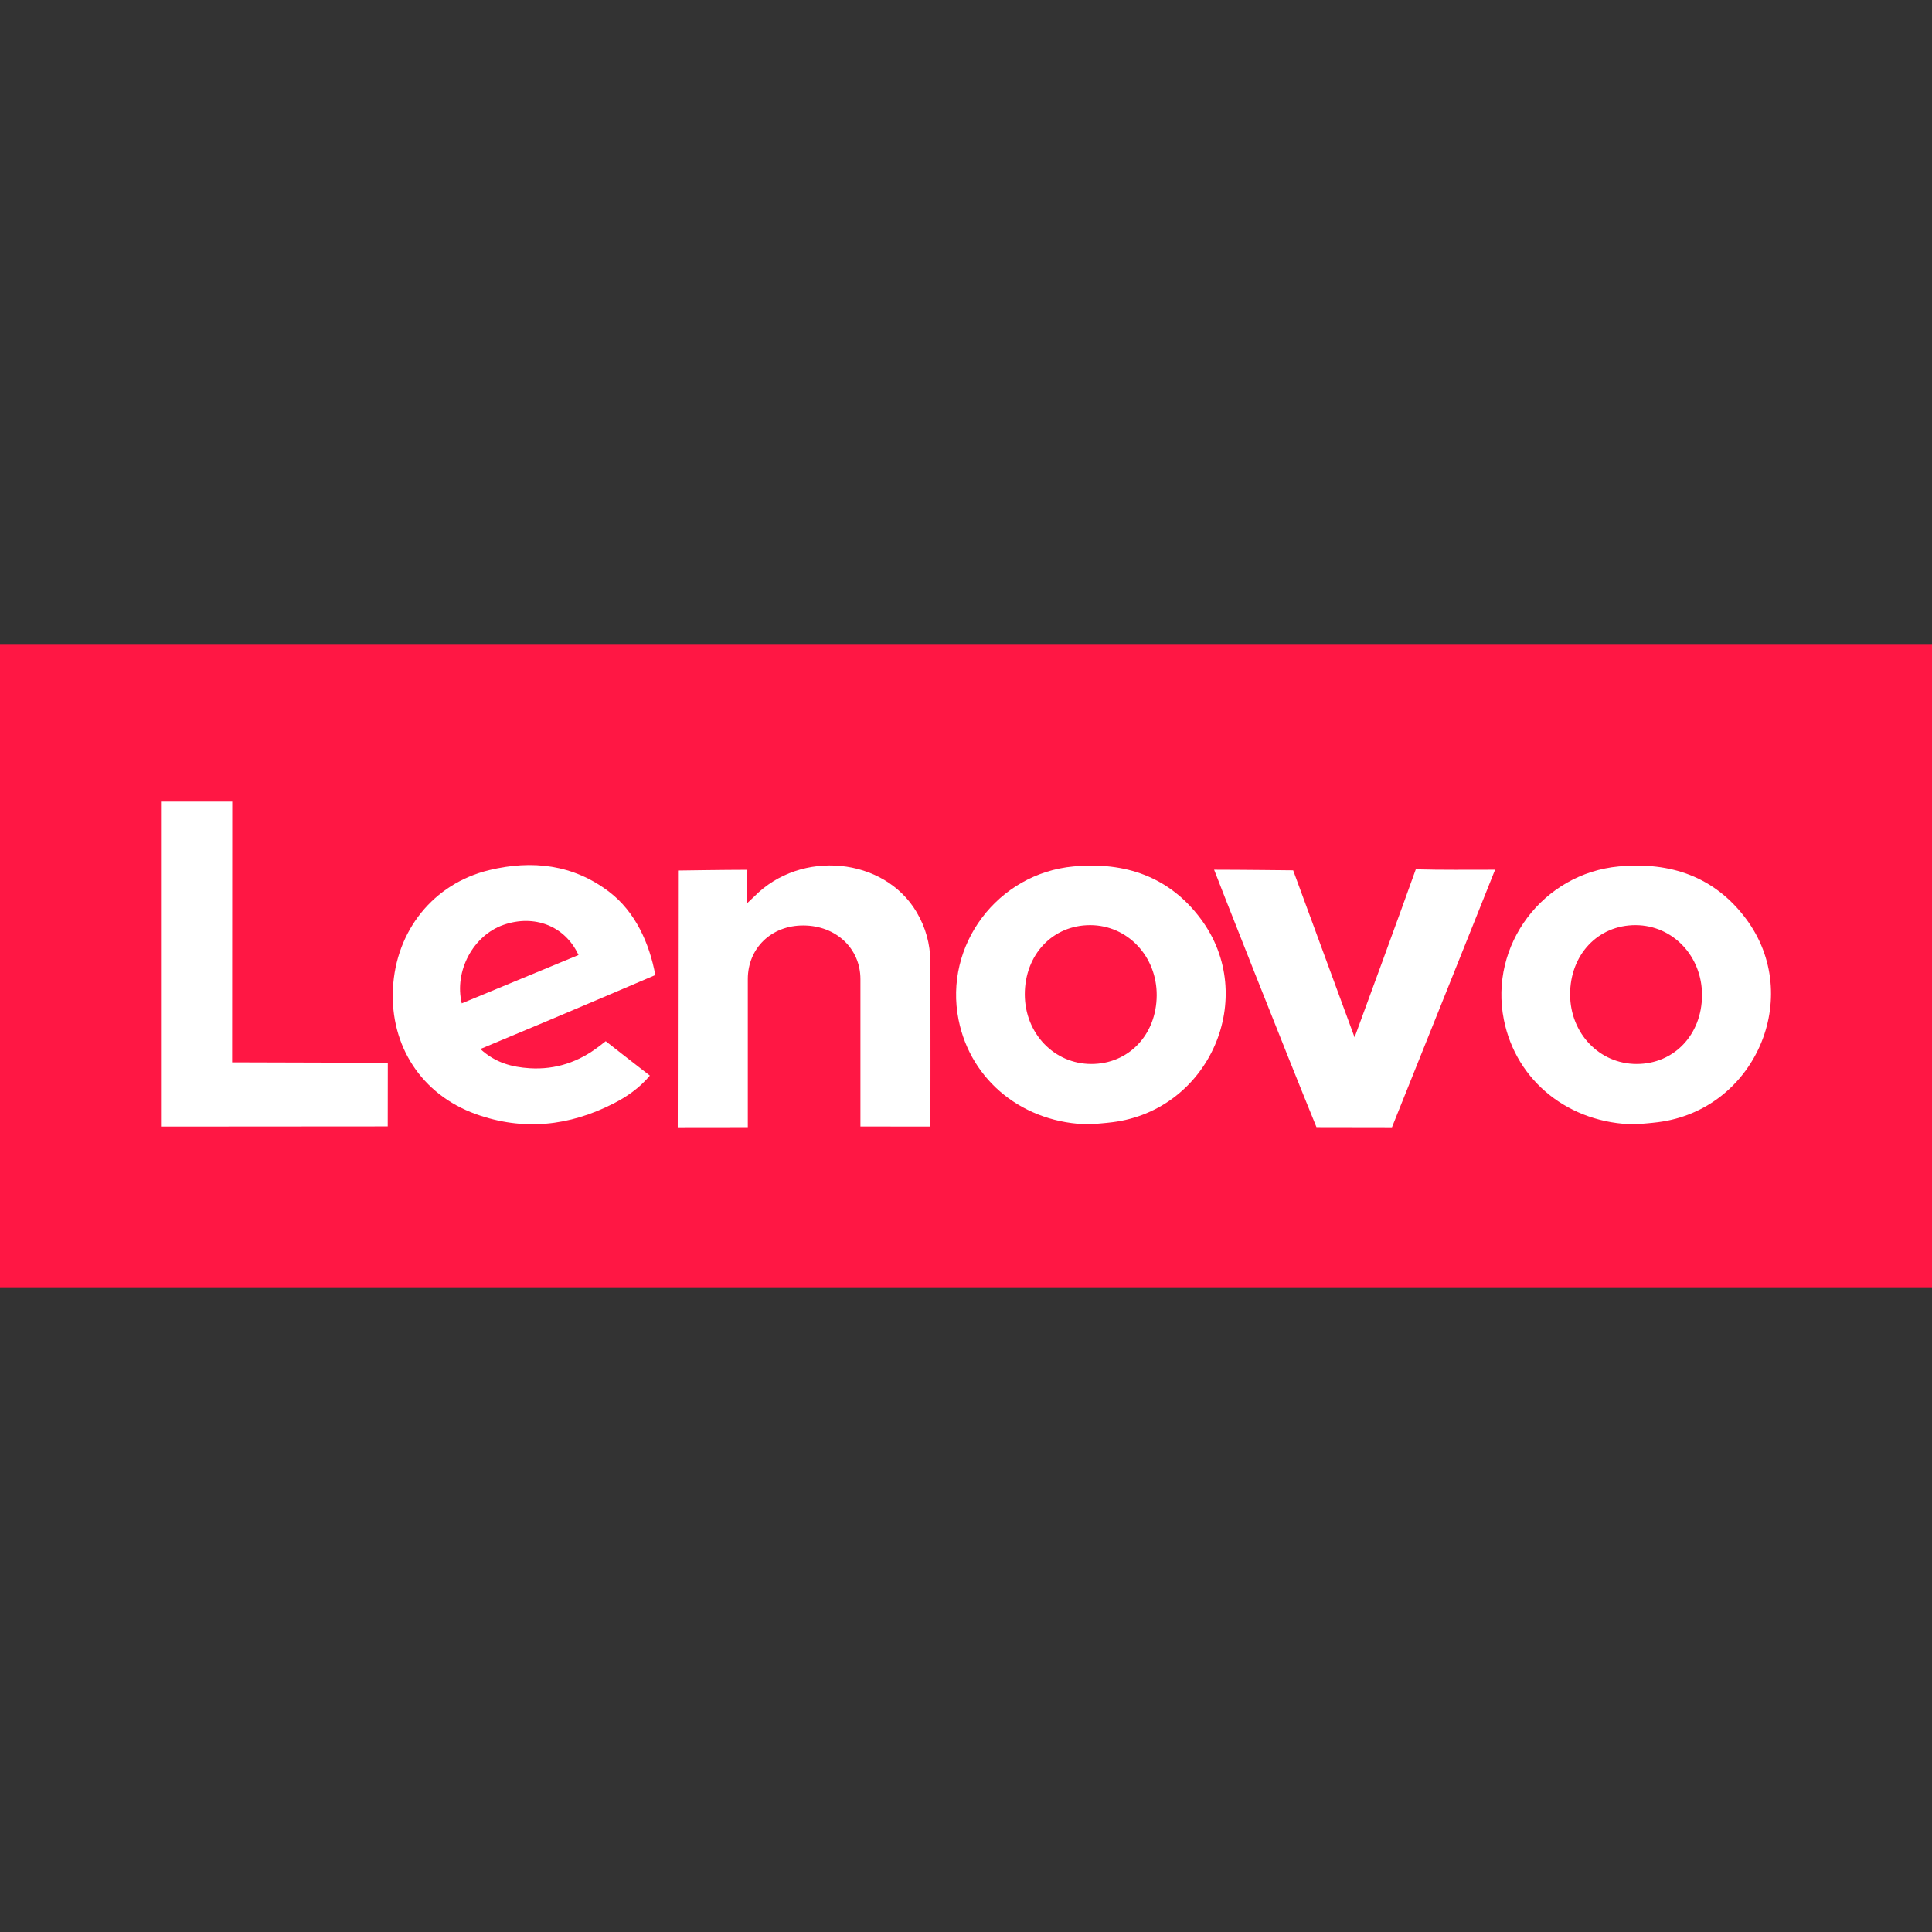 <svg xmlns="http://www.w3.org/2000/svg" viewBox="0 0 48 48" width="48px" height="48px"><rect x="0" y="0" width="48" height="48" fill="#333333" stroke="none"/><rect width="48" height="16" y="16" fill="#ff1744"></rect><path fill="#fff" d="M11.935,26.062c0.37,0.341,0.782,0.45,1.227,0.478c0.645,0.039,1.217-0.156,1.724-0.546 c0.124-0.096,0.163-0.126,0.163-0.126s0.777,0.609,1.097,0.855c-0.261,0.309-0.567,0.521-0.901,0.692 c-1.103,0.565-2.249,0.687-3.424,0.264c-1.346-0.485-2.131-1.693-2.059-3.117c0.073-1.441,1.005-2.608,2.392-2.944 c1.064-0.257,2.084-0.143,2.98,0.539c0.651,0.496,1.001,1.28,1.147,2.068c0,0-2.595,1.11-3.795,1.606 C12.313,25.903,12.141,25.975,11.935,26.062z M11.472,24.928c0.969-0.401,1.935-0.801,2.901-1.201 c-0.334-0.722-1.096-1.017-1.866-0.748C11.758,23.24,11.28,24.124,11.472,24.928z"></path><path fill="#fff" d="M27.076,27.934c-1.632-0.017-2.956-1.068-3.261-2.6c-0.37-1.852,0.969-3.633,2.86-3.808 c1.281-0.118,2.373,0.254,3.155,1.3c1.451,1.941,0.22,4.757-2.193,5.055C27.45,27.905,27.263,27.917,27.076,27.934z M27.11,26.434 c0.929,0.002,1.622-0.723,1.628-1.704c0.006-0.97-0.724-1.742-1.649-1.745c-0.936-0.003-1.631,0.734-1.628,1.726 C25.465,25.675,26.189,26.432,27.11,26.434z"></path><path fill="#fff" d="M40.624,27.934c-1.632-0.017-2.956-1.068-3.261-2.6c-0.37-1.852,0.969-3.633,2.86-3.808 c1.281-0.118,2.373,0.254,3.155,1.3c1.451,1.941,0.22,4.757-2.193,5.055C40.998,27.905,40.811,27.917,40.624,27.934z M40.658,26.434c0.929,0.002,1.623-0.723,1.628-1.704c0.006-0.97-0.724-1.742-1.649-1.745c-0.936-0.003-1.631,0.734-1.628,1.726 C39.013,25.675,39.737,26.432,40.658,26.434z"></path><path fill="#fff" d="M21.377,27.987c0-0.095,0.001-2.587,0-3.663c-0.001-0.759-0.605-1.327-1.414-1.331 c-0.794-0.005-1.383,0.56-1.384,1.332c-0.001,1.076,0,3.679,0,3.679l-1.741,0.002l0.007-6.378c0,0,1.168-0.018,1.722-0.018 c0,0.264-0.006,0.832-0.006,0.832s0.138-0.128,0.181-0.171c1.157-1.174,3.226-0.973,4.031,0.391 c0.223,0.378,0.338,0.789,0.34,1.223c0.008,1.264,0.003,4.104,0.003,4.104S21.964,27.987,21.377,27.987z"></path><path fill="#fff" d="M30.164,21.608c0.642,0,1.964,0.015,1.964,0.015s1.478,4.024,1.526,4.149 c0.115-0.311,1.208-3.29,1.521-4.174c0.646,0.018,1.288,0.01,1.97,0.01c-0.029,0.084-2.562,6.398-2.562,6.398l-1.876-0.003 C31.905,26.042,30.191,21.692,30.164,21.608z"></path><path fill="#fff" d="M5.767,26.393c0.104,0,3.868,0.011,3.868,0.011l-0.002,1.581L4,27.989v-8.073h1.77 C5.77,19.916,5.767,26.284,5.767,26.393z"></path></svg>